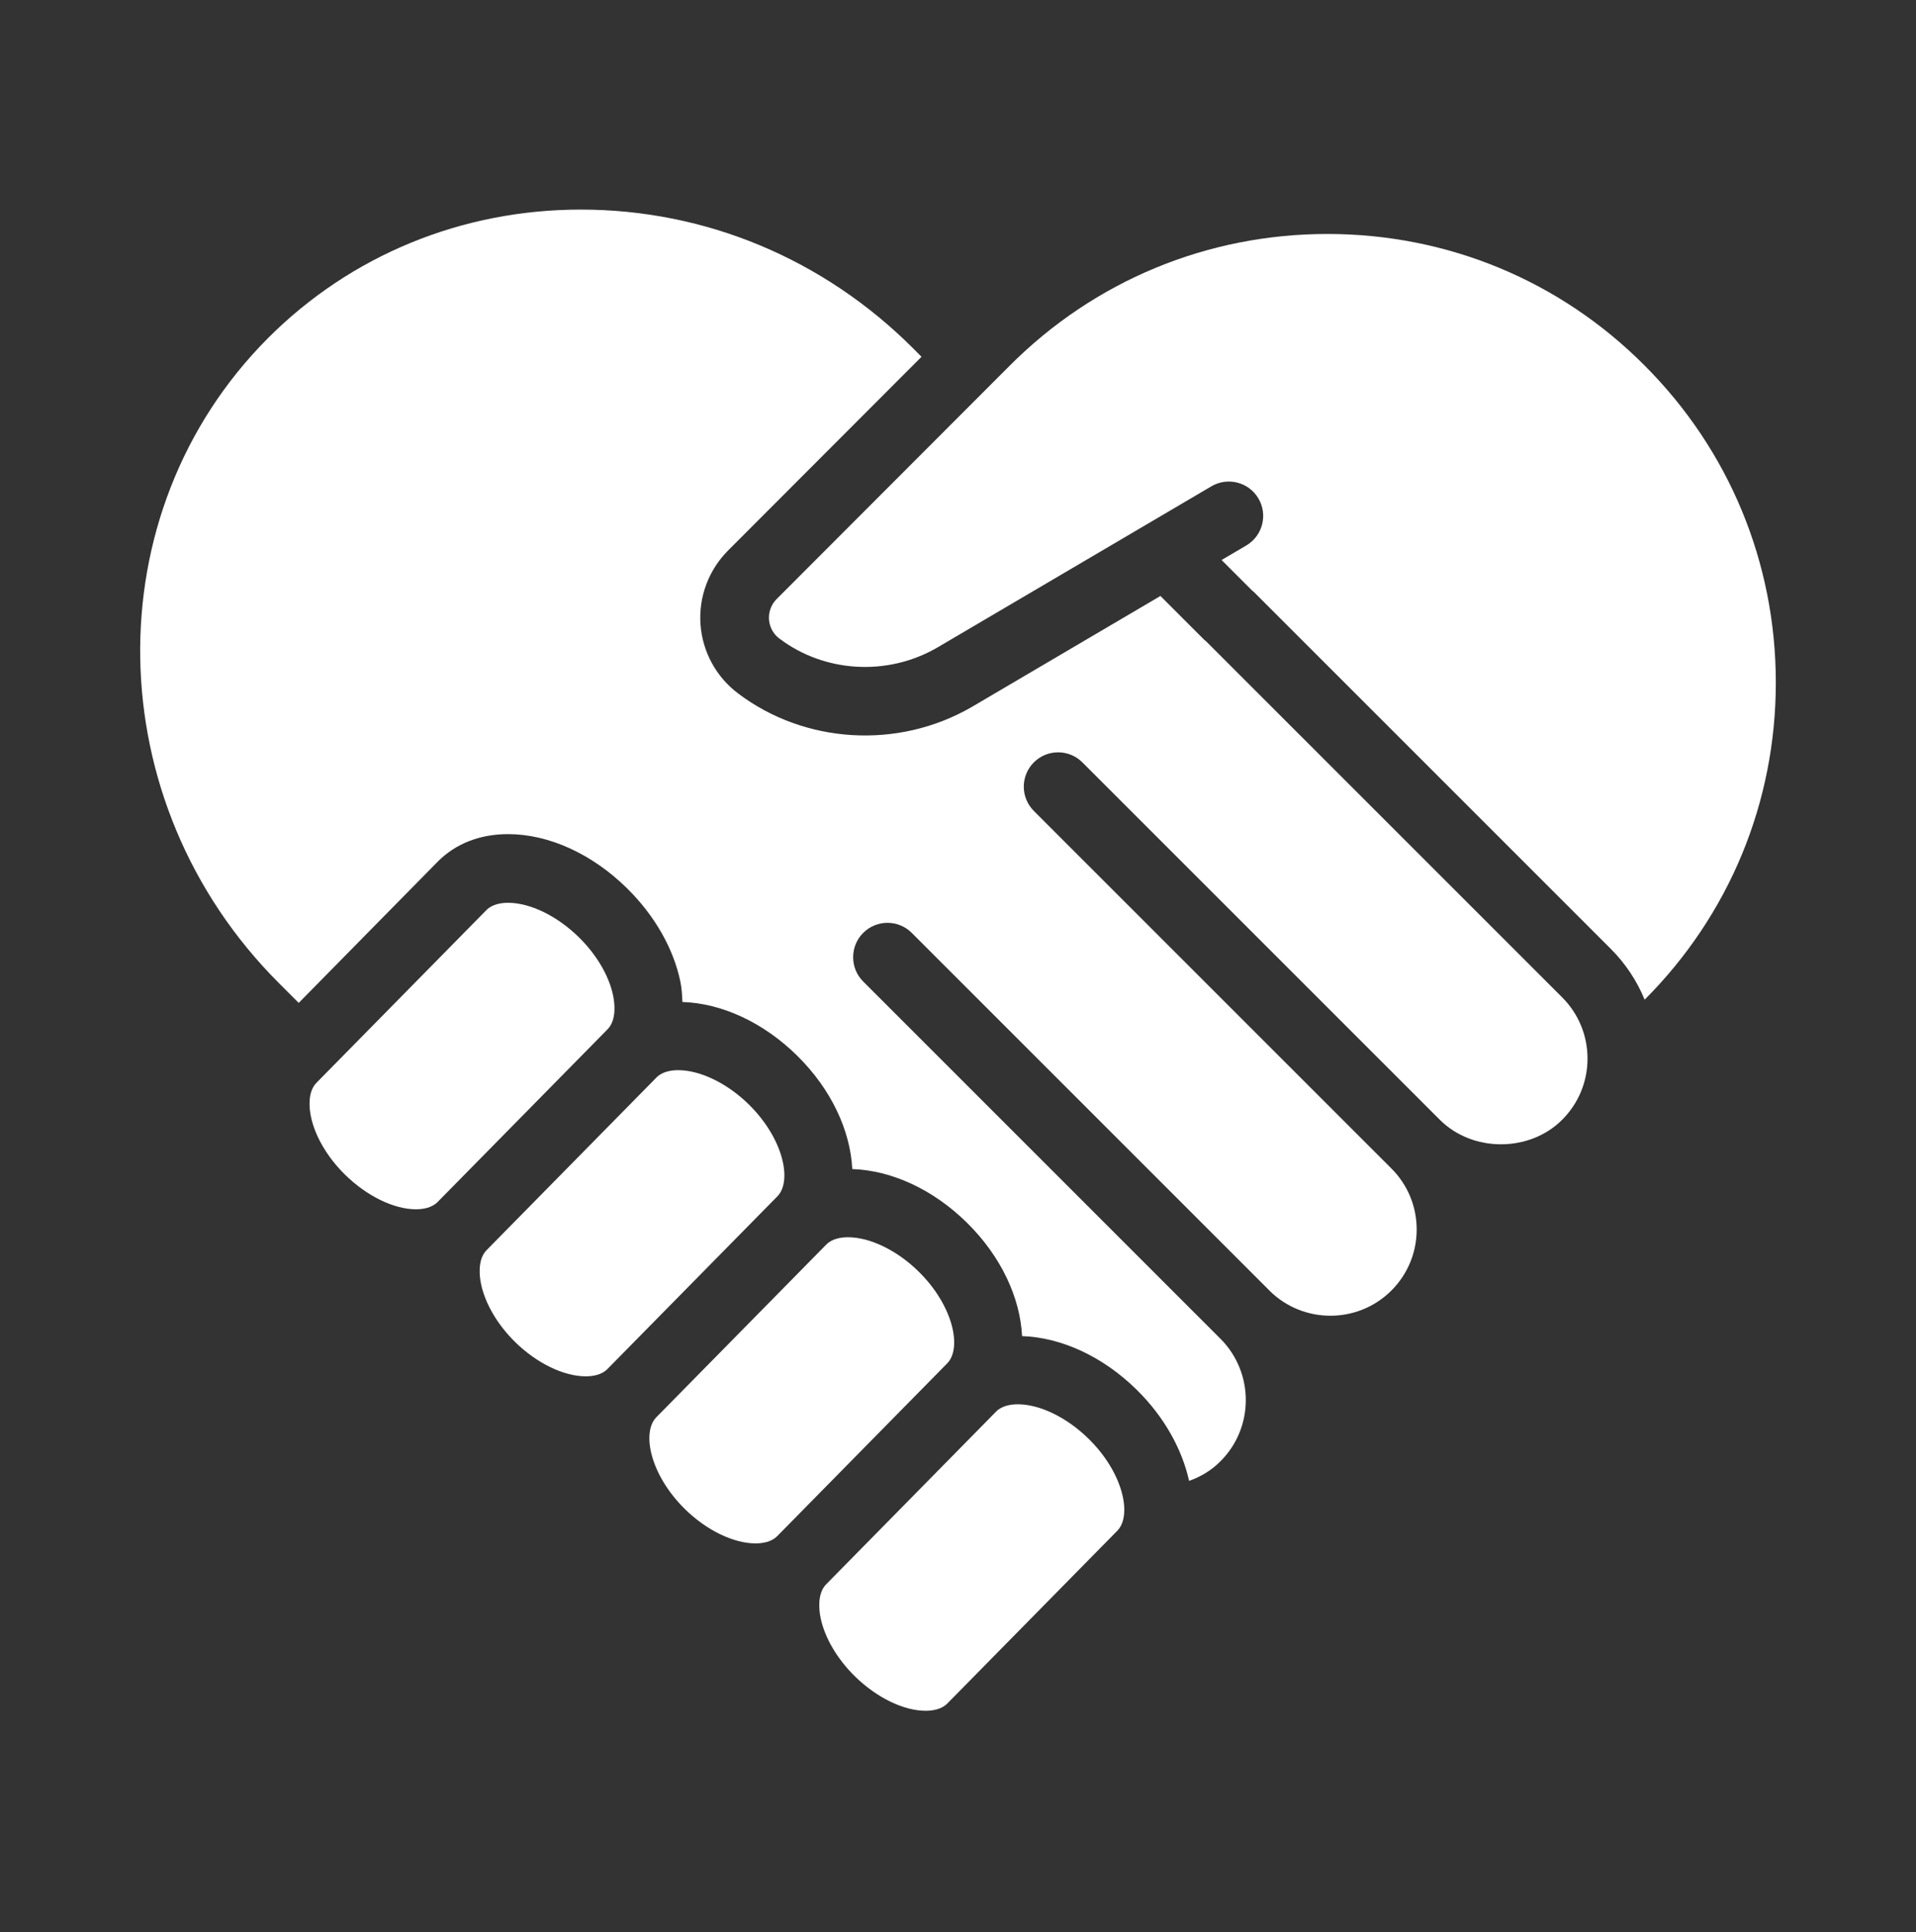 <svg width="117" height="118" viewBox="0 0 117 118" fill="none" xmlns="http://www.w3.org/2000/svg">
<rect x="0" y="0" width="117" height="118" fill="#333333" stroke="none"/>
<path d="M45.727 67.448C44.414 66.156 42.761 65.353 41.414 65.353C41.01 65.353 40.452 65.431 40.09 65.797L29.713 76.344C29.143 76.924 29.285 77.977 29.373 78.4C29.62 79.6 30.379 80.895 31.455 81.954C32.769 83.246 34.422 84.049 35.768 84.049C36.172 84.049 36.73 83.973 37.092 83.604L47.469 73.059C48.389 72.124 47.84 69.527 45.727 67.448Z" fill="white"/>
<path d="M37.44 60.798C37.194 59.6 36.435 58.306 35.359 57.247C34.026 55.934 32.373 55.132 31.026 55.132C30.622 55.132 30.065 55.209 29.703 55.576L19.325 66.123C18.755 66.703 18.897 67.755 18.985 68.179C19.232 69.379 19.991 70.674 21.067 71.732C22.401 73.045 24.054 73.848 25.4 73.848C25.805 73.848 26.362 73.77 26.723 73.403L37.1 62.857C37.671 62.277 37.528 61.224 37.44 60.798Z" fill="white"/>
<path d="M56.096 77.651C54.783 76.359 53.131 75.556 51.784 75.556C51.38 75.556 50.822 75.632 50.459 76L40.082 86.545C39.163 87.481 39.712 90.078 41.824 92.156C43.138 93.449 44.792 94.252 46.138 94.252C46.541 94.252 47.1 94.174 47.461 93.807L57.838 83.26C58.758 82.326 58.208 79.728 56.096 77.651Z" fill="white"/>
<path d="M62.151 85.757C61.746 85.757 61.189 85.835 60.828 86.201L50.451 96.748C49.88 97.328 50.023 98.38 50.111 98.806C50.358 100.004 51.116 101.298 52.191 102.357C53.526 103.67 55.178 104.473 56.526 104.473C56.929 104.473 57.487 104.395 57.849 104.028L68.226 93.481C69.145 92.548 68.595 89.949 66.484 87.872C65.151 86.559 63.497 85.757 62.151 85.757Z" fill="white"/>
<path d="M100.42 22.314C95.262 17.136 88.387 14.288 81.057 14.288C73.733 14.288 66.85 17.138 61.674 22.314L47.435 36.573C46.978 37.03 46.941 37.556 46.959 37.831C46.979 38.101 47.085 38.611 47.594 38.996C50.319 41.06 54.159 41.327 57.232 39.547L73.973 29.698C74.97 29.111 76.256 29.44 76.845 30.44C77.434 31.437 77.102 32.721 76.105 33.311L74.595 34.199L76.475 36.078C76.493 36.095 76.517 36.101 76.536 36.119L98.359 57.941C99.263 58.845 99.959 59.9 100.429 61.048C105.595 55.876 108.44 49.002 108.44 41.685C108.44 34.366 105.592 27.485 100.42 22.314Z" fill="white"/>
<path d="M73.617 39.131C73.598 39.114 73.574 39.108 73.556 39.09L70.861 36.395L59.346 43.17C54.815 45.797 49.109 45.406 45.063 42.34C43.724 41.329 42.891 39.791 42.775 38.12C42.659 36.444 43.277 34.8 44.469 33.608L56.271 21.789L55.764 21.277C50.298 15.813 43.087 12.799 35.466 12.799C28.21 12.799 21.43 15.582 16.377 20.636C5.706 31.326 5.996 49 17.026 60.03L18.241 61.245L26.713 52.635C27.806 51.525 29.297 50.938 31.026 50.938C33.505 50.938 36.149 52.14 38.281 54.237C39.979 55.908 41.132 57.931 41.548 59.953C41.635 60.374 41.652 60.782 41.672 61.189C44.076 61.268 46.61 62.433 48.669 64.458C50.795 66.55 51.929 69.079 52.044 71.392C54.448 71.472 56.982 72.636 59.039 74.661C61.163 76.752 62.297 79.281 62.413 81.593C64.816 81.674 67.349 82.84 69.407 84.864C71.123 86.553 72.185 88.523 72.612 90.433C73.342 90.174 73.993 89.779 74.531 89.232C76.585 87.18 76.586 83.849 74.553 81.781L74.546 81.775L52.712 59.94C52.302 59.531 52.097 58.994 52.097 58.457C52.096 57.919 52.3 57.38 52.711 56.969C53.53 56.15 54.857 56.15 55.676 56.969L77.507 78.8C77.513 78.806 77.517 78.814 77.524 78.82C79.58 80.861 82.916 80.858 84.965 78.81C85.96 77.815 86.509 76.49 86.509 75.083C86.509 73.676 85.96 72.351 84.965 71.356L63.131 49.522C62.312 48.703 62.312 47.376 63.131 46.557C63.95 45.738 65.277 45.738 66.096 46.557L87.92 68.38C89.917 70.379 93.397 70.381 95.394 68.38C96.392 67.382 96.941 66.055 96.941 64.644C96.941 63.233 96.391 61.906 95.394 60.907L73.617 39.131Z" fill="white"/>
</svg>
